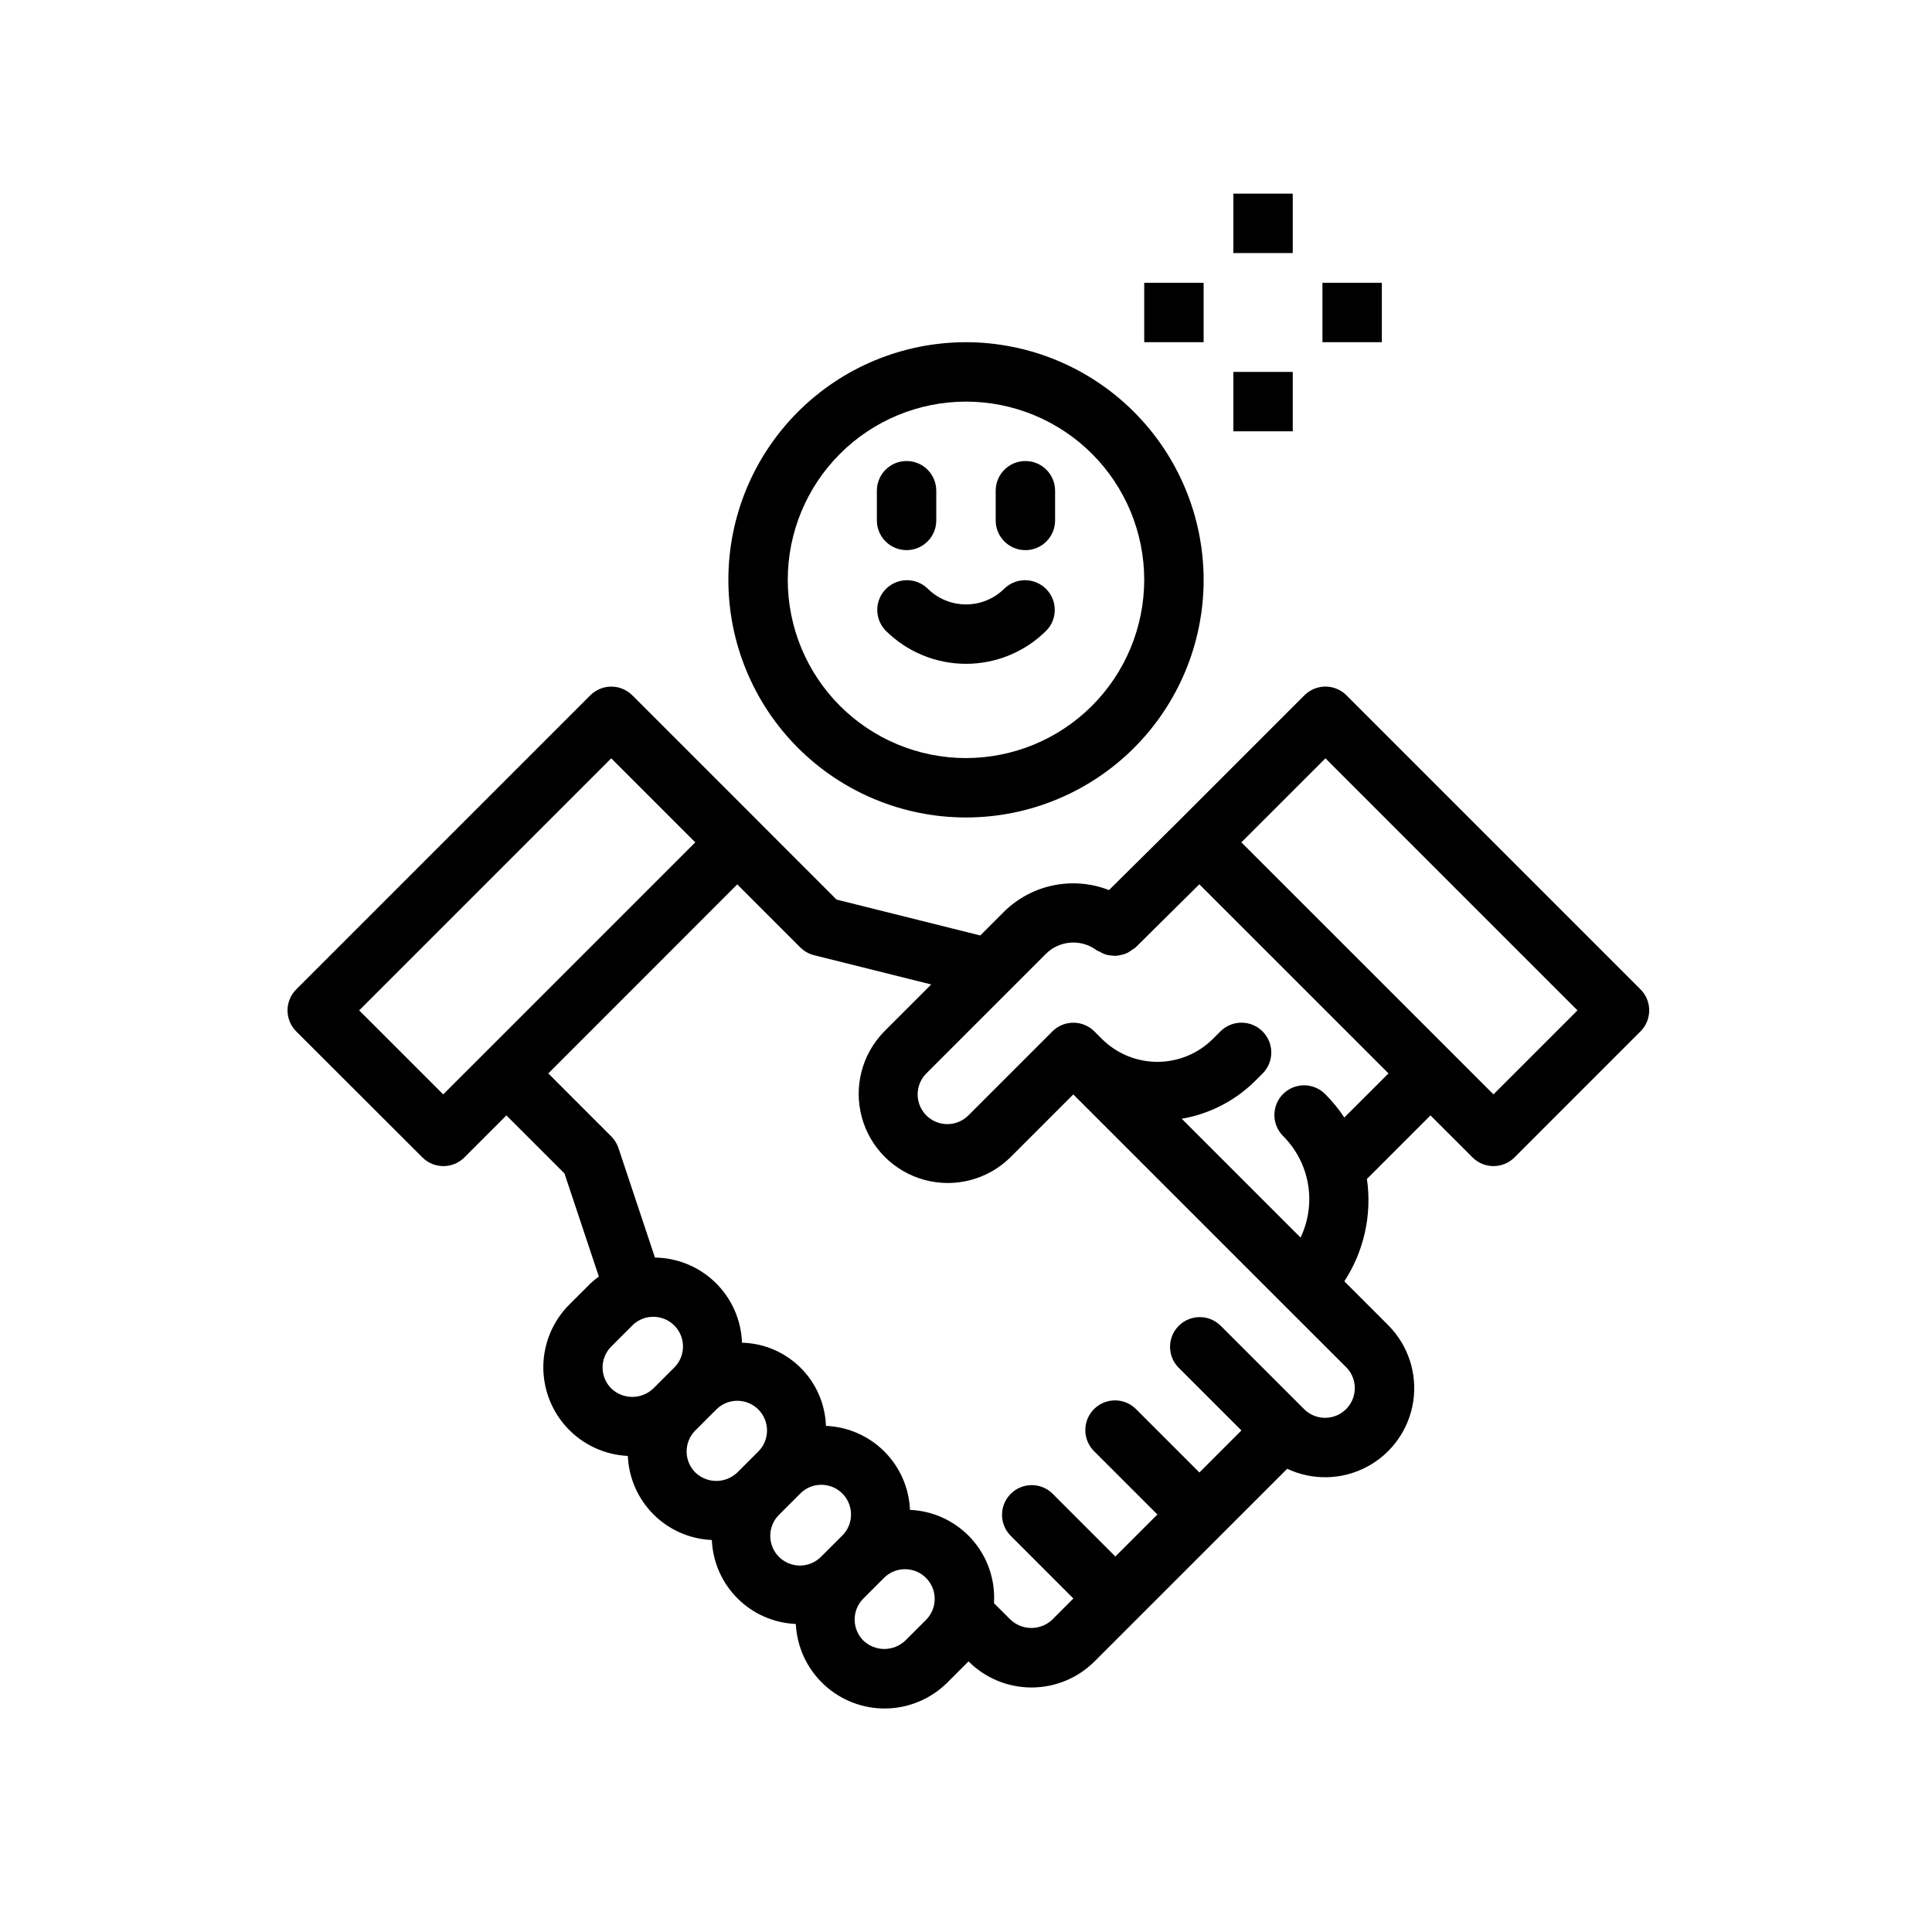<?xml version="1.0" encoding="UTF-8"?>
<!-- Uploaded to: SVG Repo, www.svgrepo.com, Generator: SVG Repo Mixer Tools -->
<svg fill="#000000" width="800px" height="800px" version="1.1" viewBox="144 144 512 512" xmlns="http://www.w3.org/2000/svg">
 <g>
  <path d="m523.09 439.59 11.141 11.133h-0.004c3.074 3.074 8.059 3.074 11.133 0l33.395-33.402c3.07-3.074 3.07-8.055 0-11.129l-77.934-77.934c-3.074-3.074-8.059-3.074-11.133 0l-33.371 33.371-18.422 18.254h0.004c-4.695-1.836-9.82-2.269-14.758-1.254s-9.473 3.441-13.062 6.984l-6.297 6.297-38.086-9.516-20.727-20.73-33.402-33.402v0.004c-3.074-3.074-8.055-3.074-11.129 0l-77.934 77.934c-3.074 3.074-3.074 8.055 0 11.129l33.441 33.395c3.074 3.074 8.055 3.074 11.129 0l11.133-11.133 15.391 15.391 9.109 27.324h-0.004c-0.781 0.559-1.523 1.168-2.227 1.824l-5.566 5.559c-4.332 4.316-6.812 10.145-6.918 16.258-0.102 6.109 2.176 12.023 6.356 16.484 4.18 4.461 9.934 7.117 16.039 7.406 0.242 5.828 2.664 11.352 6.789 15.48 4.121 4.125 9.645 6.551 15.473 6.797 0.246 5.824 2.668 11.344 6.793 15.465 4.121 4.121 9.641 6.543 15.461 6.789 0.301 6.109 2.965 11.859 7.43 16.039 4.465 4.18 10.383 6.461 16.496 6.356 6.113-0.102 11.949-2.582 16.27-6.91l5.574-5.566c4.43 4.43 10.434 6.914 16.695 6.914s12.27-2.484 16.699-6.914l51.059-51.051-0.004 0.004c6.75 3.172 14.602 2.973 21.18-0.543 6.574-3.512 11.109-9.926 12.223-17.301s-1.32-14.84-6.566-20.141l-11.699-11.699h0.004c5.238-8.023 7.367-17.688 5.981-27.172 0.047 0 0.102-0.055 0.148-0.094zm-27.836-94.629 66.793 66.801-22.262 22.262-66.809-66.793zm-222.66 77.934-11.141 11.129-22.27-22.262 66.801-66.801 22.27 22.27zm50.105 83.5-5.566 5.566v-0.004c-3.113 2.981-8.023 2.981-11.137 0-3.07-3.07-3.07-8.047 0-11.121l5.566-5.566h-0.004c3.074-3.074 8.062-3.078 11.137-0.004 3.074 3.074 3.078 8.059 0.004 11.137zm22.262 22.262-5.566 5.566v-0.004c-3.109 2.988-8.02 2.988-11.129 0-3.074-3.074-3.074-8.055 0-11.129l5.566-5.566c3.07-3.074 8.055-3.074 11.129 0s3.078 8.055 0.008 11.133zm22.262 22.27-5.566 5.559c-1.465 1.516-3.481 2.383-5.594 2.402-2.109 0.016-4.141-0.812-5.633-2.305-1.492-1.496-2.324-3.523-2.305-5.637 0.016-2.113 0.883-4.129 2.402-5.594l5.566-5.566c3.074-3.074 8.059-3.07 11.133 0.004 3.074 3.078 3.074 8.062-0.004 11.137zm22.277 22.262-5.582 5.574c-3.109 2.969-8.008 2.969-11.121 0-3.074-3.074-3.074-8.059 0-11.133l5.566-5.566c3.086-2.984 7.996-2.945 11.035 0.09 3.039 3.035 3.082 7.945 0.102 11.035zm111.32-66.793h0.004c2.984 3.086 2.941 7.996-0.098 11.035-3.035 3.035-7.945 3.078-11.035 0.094l-22.277-22.27c-3.09-2.984-8-2.941-11.035 0.098-3.035 3.035-3.078 7.945-0.094 11.035l16.703 16.695-11.133 11.141-16.703-16.703v-0.004c-1.465-1.52-3.481-2.383-5.594-2.402-2.113-0.02-4.141 0.812-5.637 2.305-1.492 1.492-2.32 3.523-2.305 5.637 0.02 2.109 0.887 4.125 2.402 5.594l16.703 16.703-11.141 11.133-16.695-16.703 0.004-0.004c-3.09-2.984-8-2.941-11.035 0.098-3.035 3.035-3.078 7.945-0.098 11.035l16.695 16.703-5.562 5.574c-3.113 2.981-8.02 2.981-11.133 0l-4.344-4.344v-0.004c0.387-6.242-1.754-12.379-5.941-17.027-4.188-4.648-10.07-7.418-16.32-7.68-0.242-5.828-2.668-11.355-6.793-15.477-4.125-4.125-9.648-6.547-15.477-6.785-0.199-5.82-2.613-11.34-6.75-15.438-4.133-4.098-9.68-6.461-15.496-6.606-0.211-6.004-2.723-11.699-7.016-15.898-4.297-4.203-10.043-6.59-16.051-6.664l-9.676-29.031c-0.387-1.156-1.035-2.207-1.895-3.07l-16.695-16.703 50.078-50.098 16.695 16.703h0.004c1.008 1.008 2.273 1.727 3.66 2.07l31.039 7.754-12.438 12.438c-5.887 5.984-8.152 14.641-5.957 22.738 2.191 8.098 8.52 14.426 16.621 16.617 8.098 2.195 16.754-0.074 22.734-5.961l16.695-16.695 55.664 55.664zm-0.562-66.246c-1.457-2.207-3.133-4.258-5-6.133-1.469-1.516-3.481-2.383-5.594-2.402-2.113-0.016-4.141 0.812-5.637 2.305-1.492 1.496-2.32 3.523-2.305 5.637 0.02 2.113 0.887 4.125 2.402 5.594 3.43 3.457 5.703 7.887 6.516 12.688s0.121 9.734-1.98 14.125l-31.488-31.488c7.348-1.254 14.129-4.742 19.422-9.988l1.992-1.984c3.086-3.082 3.09-8.082 0.012-11.168-3.082-3.086-8.082-3.09-11.168-0.012l-2 1.992c-3.906 3.894-9.195 6.082-14.711 6.082s-10.809-2.188-14.715-6.082l-1.984-1.984c-3.07-3.074-8.055-3.074-11.129 0l-22.262 22.262c-3.074 3.078-8.059 3.078-11.137 0.004-3.074-3.074-3.078-8.059-0.004-11.133l31.711-31.711c3.613-3.57 9.297-3.977 13.383-0.953 0.297 0.172 0.609 0.32 0.926 0.449 0.438 0.27 0.898 0.492 1.379 0.664 0.492 0.148 1 0.25 1.512 0.297 0.473 0.07 0.949 0.098 1.426 0.078 0.531-0.047 1.059-0.145 1.574-0.289 0.461-0.113 0.91-0.27 1.344-0.465 0.469-0.246 0.914-0.535 1.324-0.867 0.293-0.168 0.574-0.352 0.844-0.559l16.926-16.766 50.129 50.121z"/>
  <path d="m400 234.69c-16.703 0-32.723 6.633-44.531 18.445-11.812 11.809-18.445 27.828-18.445 44.531 0 16.699 6.633 32.719 18.445 44.527 11.809 11.812 27.828 18.445 44.531 18.445 16.699 0 32.719-6.633 44.531-18.445 11.809-11.809 18.445-27.828 18.445-44.527-0.02-16.699-6.66-32.707-18.469-44.512-11.805-11.805-27.812-18.449-44.508-18.465zm0 110.21c-12.527 0-24.543-4.977-33.398-13.836-8.859-8.855-13.836-20.871-13.836-33.395 0-12.527 4.977-24.543 13.836-33.398 8.855-8.859 20.871-13.836 33.398-13.836 12.523 0 24.539 4.977 33.398 13.836 8.855 8.855 13.832 20.871 13.832 33.398-0.012 12.52-4.992 24.527-13.848 33.383-8.855 8.855-20.863 13.836-33.383 13.848z"/>
  <path d="m410.18 299.97c-2.699 2.695-6.359 4.207-10.176 4.207s-7.477-1.512-10.18-4.207c-3.09-2.984-8-2.941-11.035 0.098-3.035 3.035-3.078 7.945-0.098 11.035 5.656 5.644 13.32 8.816 21.312 8.816 7.988 0 15.652-3.172 21.309-8.816 2.984-3.09 2.941-8-0.098-11.035-3.035-3.039-7.945-3.082-11.035-0.098z"/>
  <path d="m384.25 289.79c2.09 0 4.09-0.828 5.566-2.305 1.477-1.477 2.305-3.477 2.305-5.566v-7.871c0-4.348-3.523-7.871-7.871-7.871s-7.871 3.523-7.871 7.871v7.871c0 2.09 0.828 4.09 2.305 5.566s3.481 2.305 5.566 2.305z"/>
  <path d="m415.74 266.18c-4.348 0-7.871 3.523-7.871 7.871v7.871c0 4.348 3.523 7.871 7.871 7.871 4.348 0 7.871-3.523 7.871-7.871v-7.871c0-2.09-0.828-4.09-2.305-5.566-1.477-1.477-3.477-2.305-5.566-2.305z"/>
  <path d="m470.85 195.32h15.742v15.742h-15.742z"/>
  <path d="m447.23 218.94h15.742v15.742h-15.742z"/>
  <path d="m494.46 218.94h15.742v15.742h-15.742z"/>
  <path d="m470.85 242.56h15.742v15.742h-15.742z"/>
 </g>
</svg>